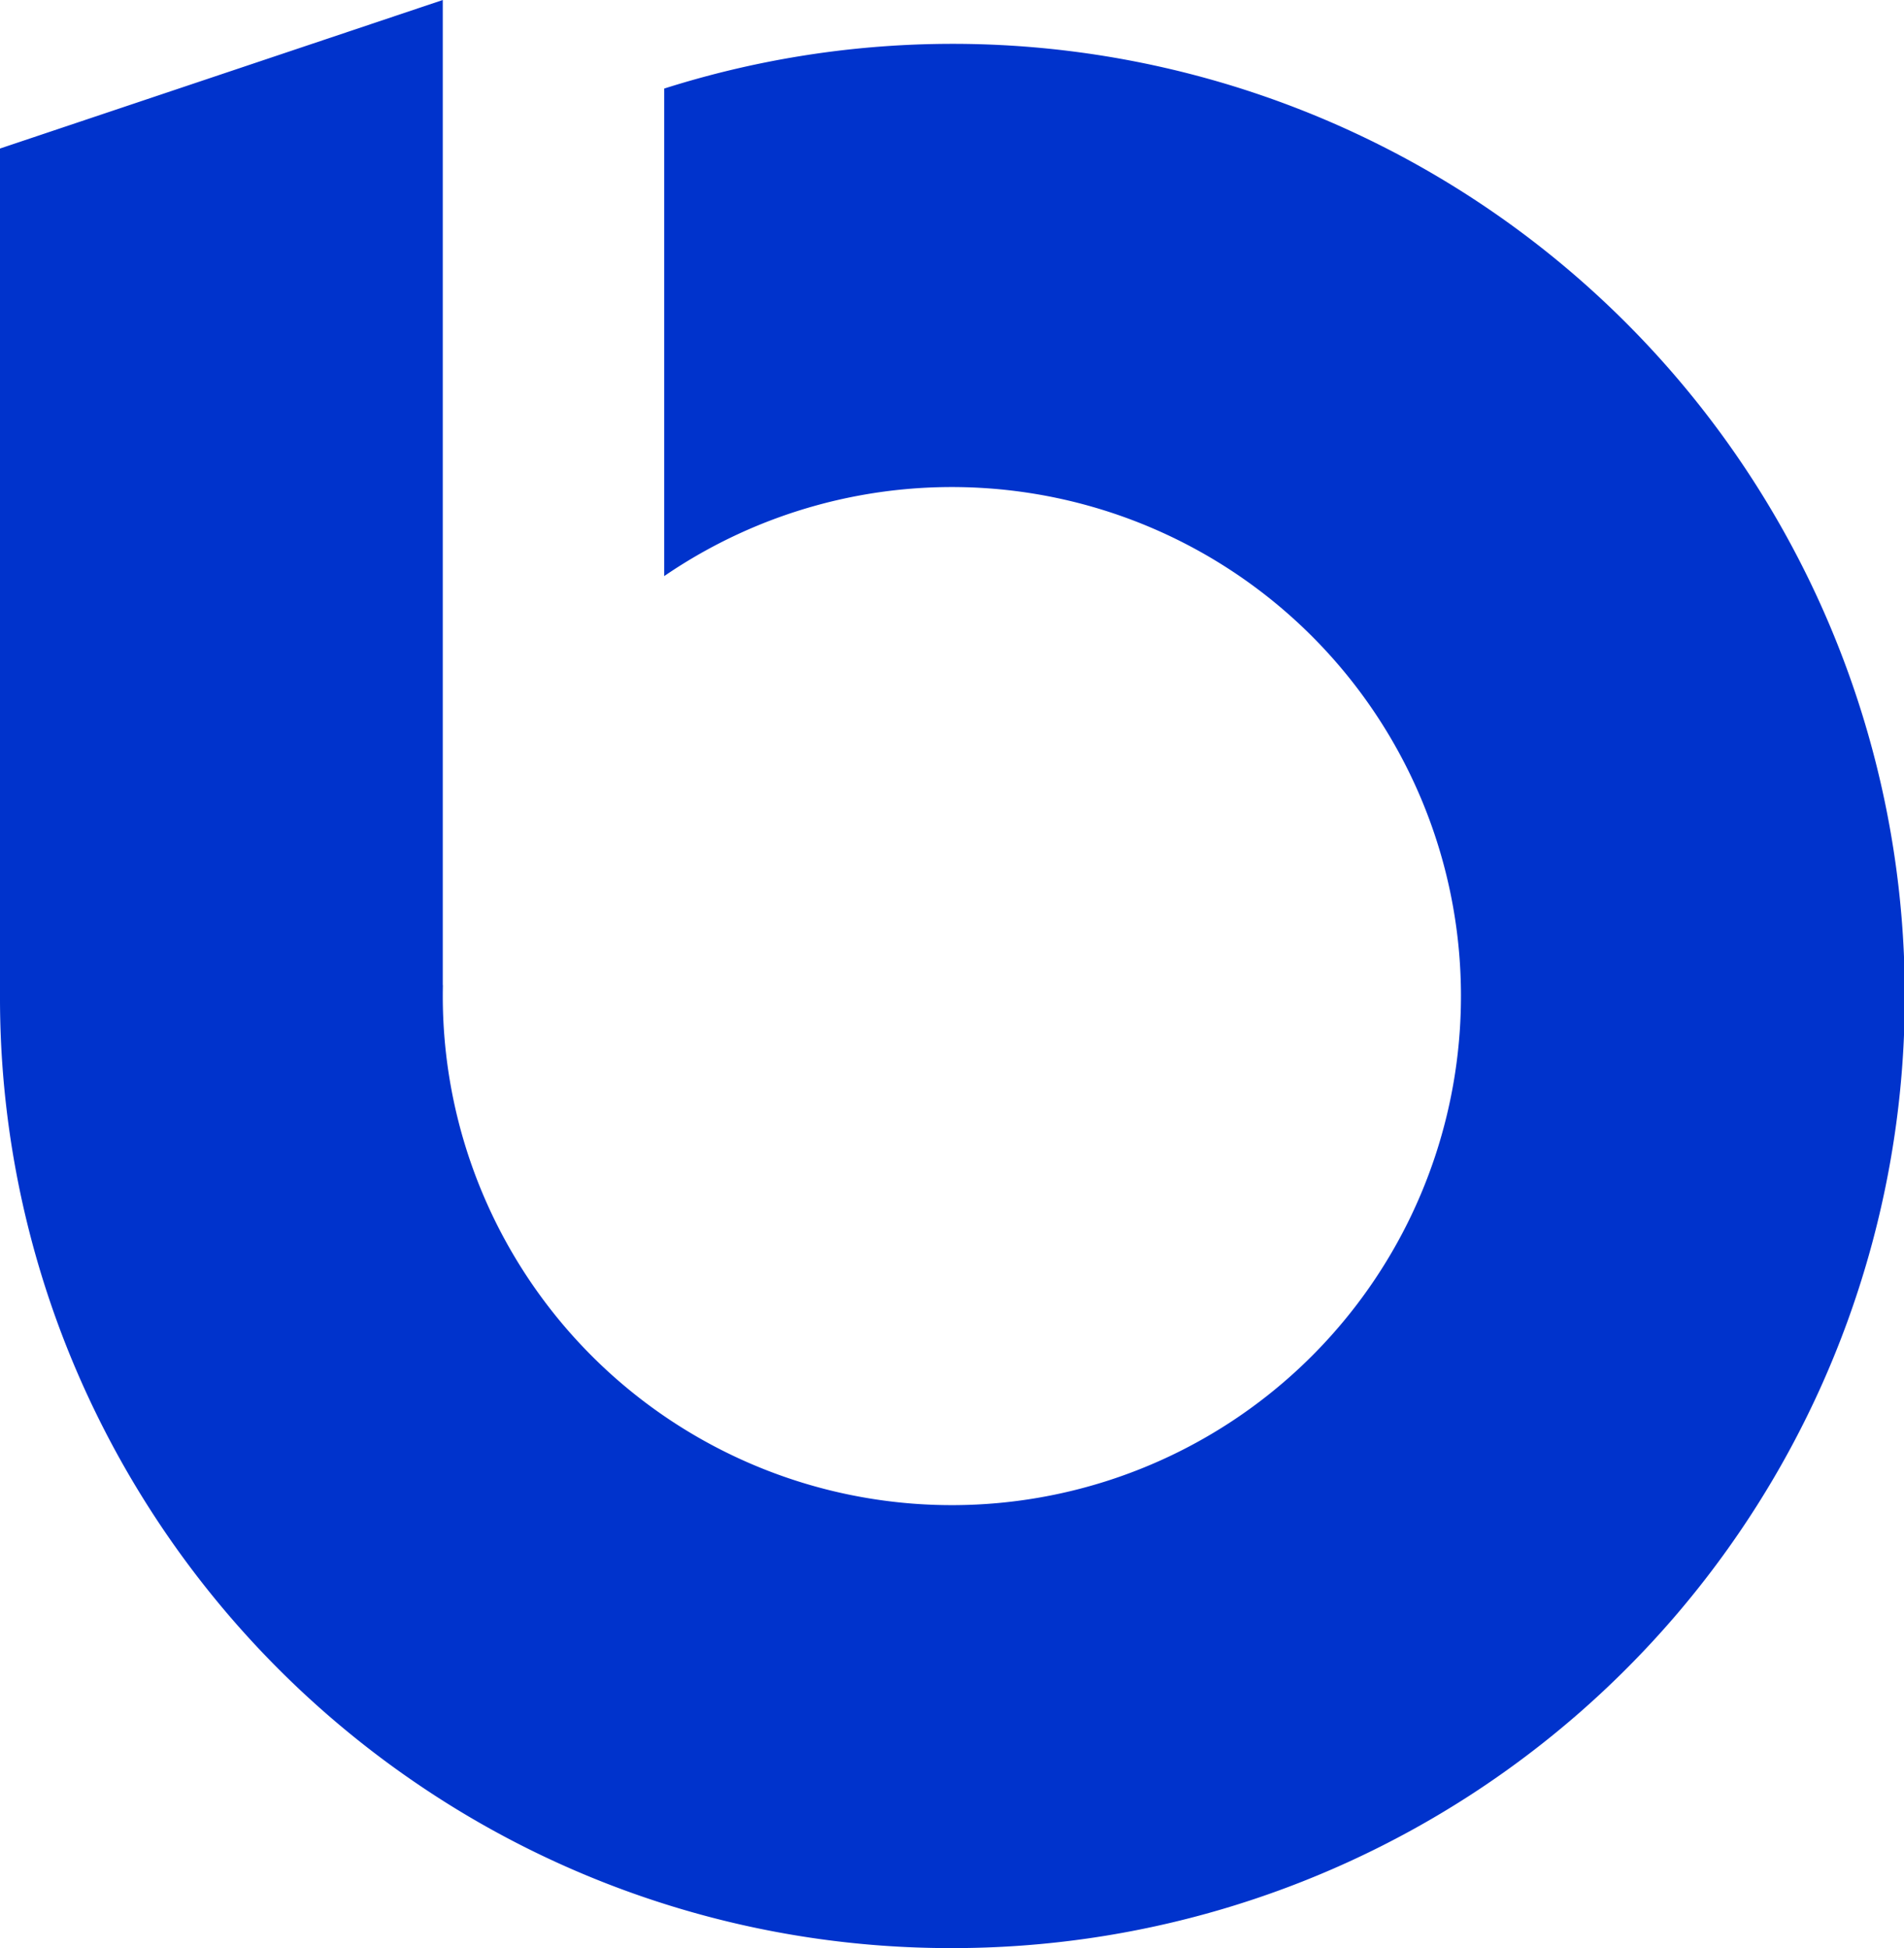 <svg xmlns="http://www.w3.org/2000/svg" width="154.507" height="158.101" viewBox="0 0 154.507 158.101">
  <path id="Sustracción_10" data-name="Sustracción 10" d="M77.253,198.1A76.892,76.892,0,0,1,34.06,184.906,77.48,77.48,0,0,1,6.071,150.917,76.77,76.77,0,0,1,0,120.846c0-.3,0-.6,0-.9H0V52.054L35.931,40v79.948h.01c-.006.284-.01.586-.01.9A41.312,41.312,0,1,0,53.9,86.754V47.187A77.271,77.271,0,1,1,77.253,198.1Z" transform="translate(0 -40)" fill="#03c"/>
</svg>
